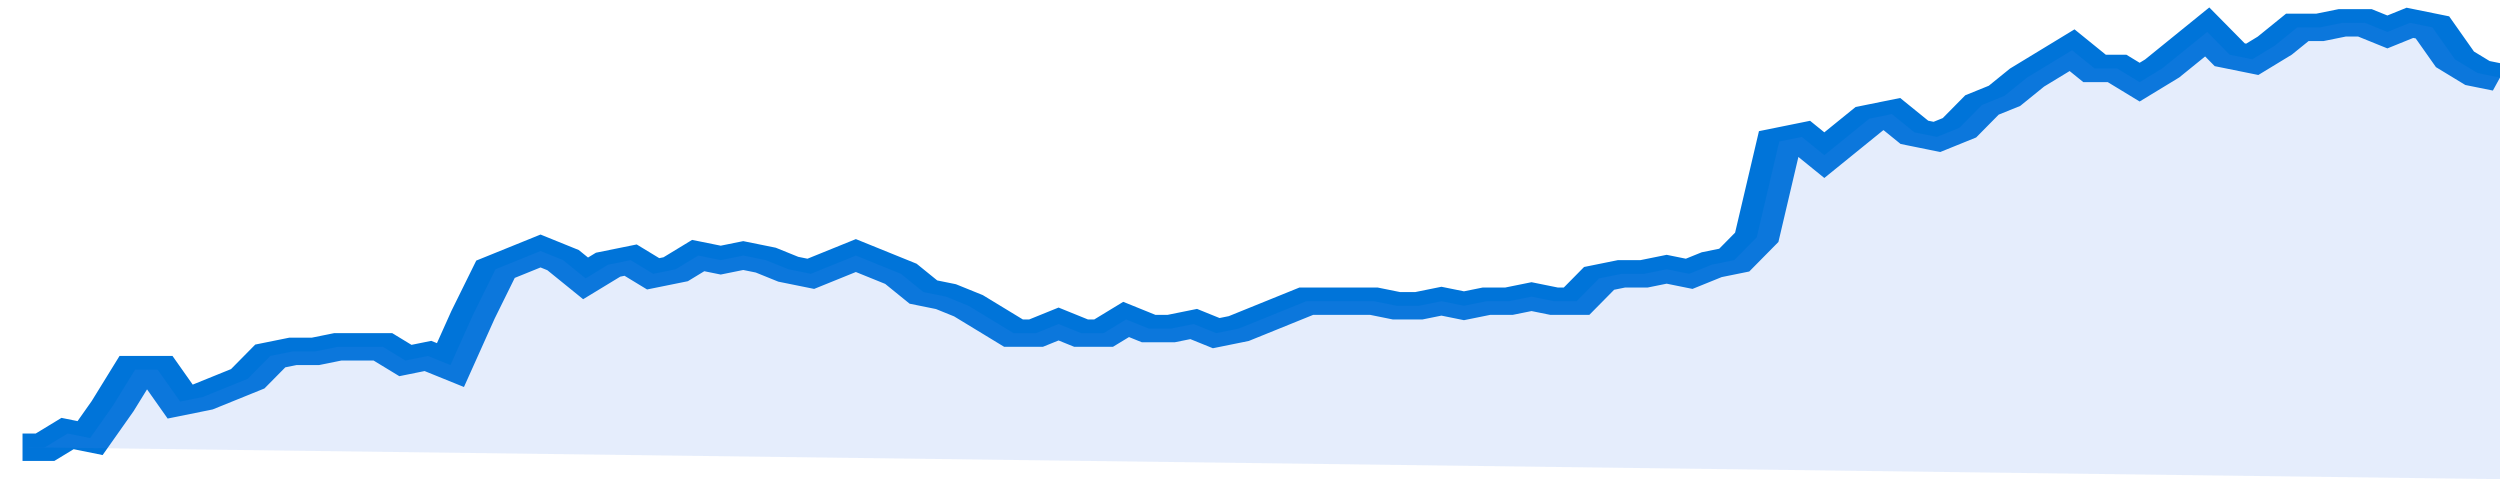 <svg xmlns="http://www.w3.org/2000/svg" viewBox="0 0 333 105" width="120" height="23" preserveAspectRatio="none">
				 <polyline fill="none" stroke="#0074d9" stroke-width="6" points="3, 98 6, 98 9, 95 12, 96 15, 89 18, 81 21, 81 24, 88 27, 87 30, 85 33, 83 36, 78 39, 77 42, 77 45, 76 48, 76 51, 76 54, 79 57, 78 60, 80 63, 69 66, 59 69, 57 72, 55 75, 57 78, 61 81, 58 84, 57 87, 60 90, 59 93, 56 96, 57 99, 56 102, 57 105, 59 108, 60 111, 58 114, 56 117, 58 120, 60 123, 64 126, 65 129, 67 132, 70 135, 73 138, 73 141, 71 144, 73 147, 73 150, 70 153, 72 156, 72 159, 71 162, 73 165, 72 168, 70 171, 68 174, 66 177, 66 180, 66 183, 66 186, 67 189, 67 192, 66 195, 67 198, 66 201, 66 204, 65 207, 66 210, 66 213, 61 216, 60 219, 60 222, 59 225, 60 228, 58 231, 57 234, 52 237, 31 240, 30 243, 34 246, 30 249, 26 252, 25 255, 29 258, 30 261, 28 264, 23 267, 21 270, 17 273, 14 276, 11 279, 15 282, 15 285, 18 288, 15 291, 11 294, 7 297, 12 300, 13 303, 10 306, 6 309, 6 312, 5 315, 5 318, 7 321, 5 324, 6 327, 13 330, 16 333, 17 333, 17 "> </polyline>
				 <polygon fill="#5085ec" opacity="0.15" points="3, 98 6, 98 9, 95 12, 96 15, 89 18, 81 21, 81 24, 88 27, 87 30, 85 33, 83 36, 78 39, 77 42, 77 45, 76 48, 76 51, 76 54, 79 57, 78 60, 80 63, 69 66, 59 69, 57 72, 55 75, 57 78, 61 81, 58 84, 57 87, 60 90, 59 93, 56 96, 57 99, 56 102, 57 105, 59 108, 60 111, 58 114, 56 117, 58 120, 60 123, 64 126, 65 129, 67 132, 70 135, 73 138, 73 141, 71 144, 73 147, 73 150, 70 153, 72 156, 72 159, 71 162, 73 165, 72 168, 70 171, 68 174, 66 177, 66 180, 66 183, 66 186, 67 189, 67 192, 66 195, 67 198, 66 201, 66 204, 65 207, 66 210, 66 213, 61 216, 60 219, 60 222, 59 225, 60 228, 58 231, 57 234, 52 237, 31 240, 30 243, 34 246, 30 249, 26 252, 25 255, 29 258, 30 261, 28 264, 23 267, 21 270, 17 273, 14 276, 11 279, 15 282, 15 285, 18 288, 15 291, 11 294, 7 297, 12 300, 13 303, 10 306, 6 309, 6 312, 5 315, 5 318, 7 321, 5 324, 6 327, 13 330, 16 333, 17 333, 105 "></polygon>
			</svg>